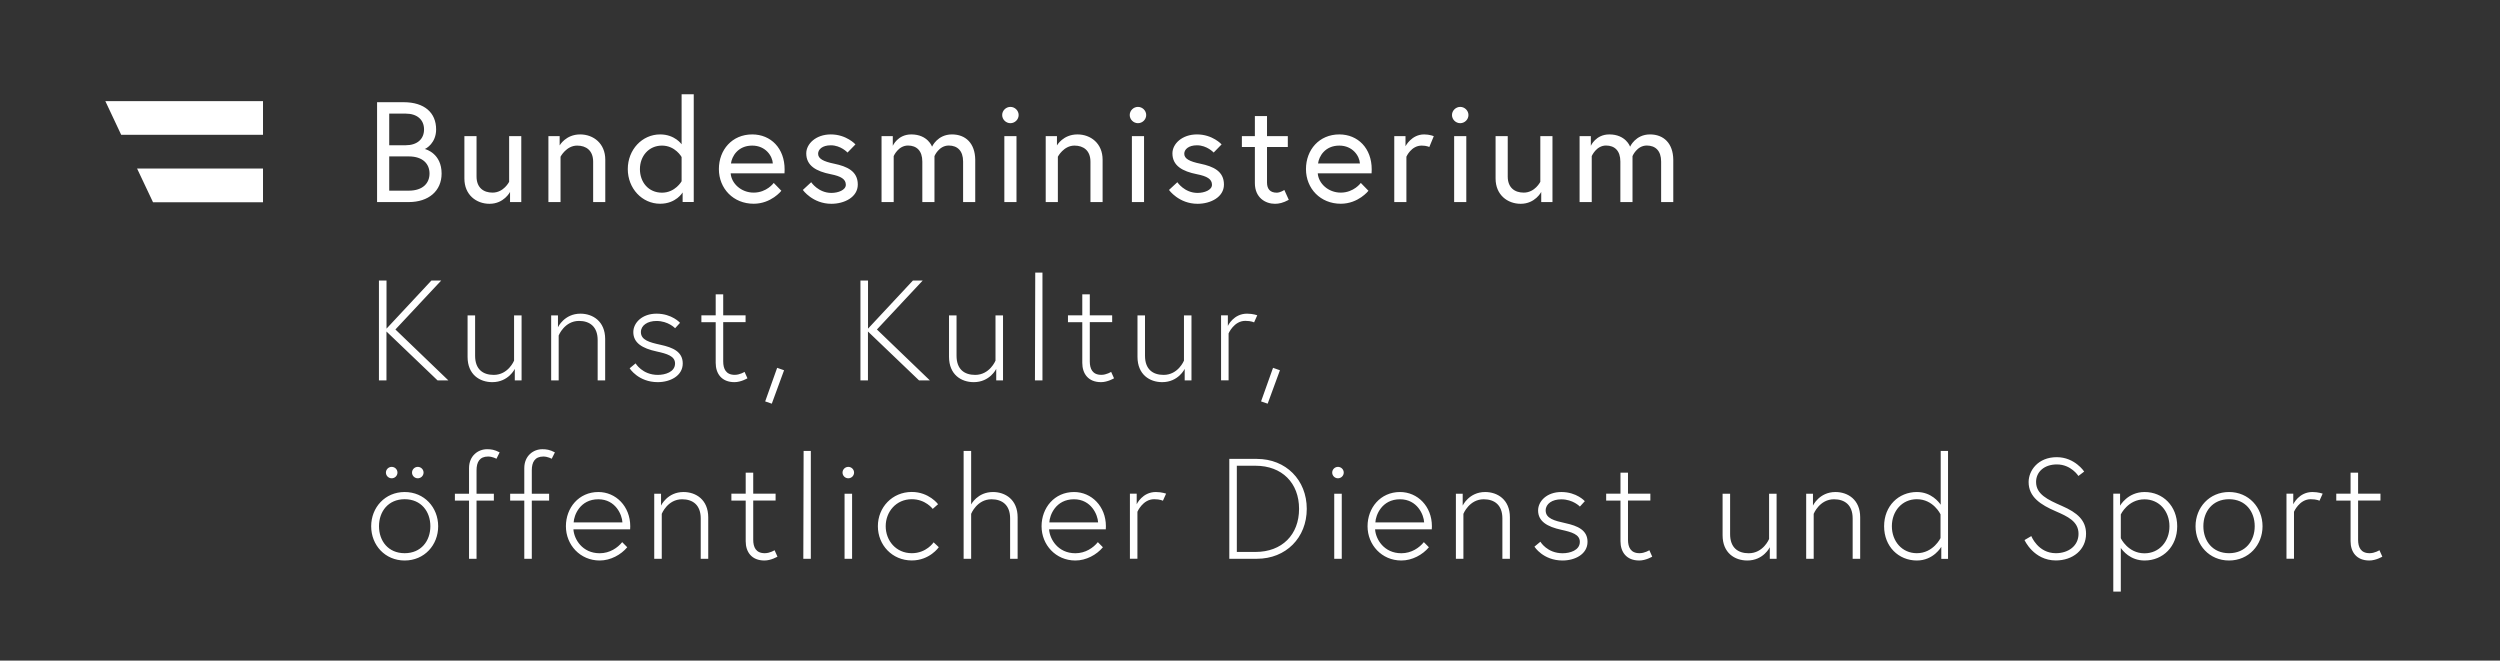 <svg width="193" height="51" viewBox="0 0 193 51" fill="none" xmlns="http://www.w3.org/2000/svg">
<rect x="0" y="0" width="193" height="51" fill="#333333" stroke="none"/>
<path d="M180.36 38.645H181.464V41.784C181.464 42.61 181.919 43.271 182.913 43.271C183.424 43.271 183.916 42.973 183.916 42.973L183.693 42.477C183.693 42.477 183.335 42.707 182.936 42.707C182.244 42.707 182.045 42.234 182.045 41.669V38.64H183.772V38.112H182.045V36.492H181.464V38.112H180.36V38.645ZM178.521 37.984C177.472 37.984 177.04 38.929 177.04 38.929V38.112H176.516V43.133H177.096V39.508C177.096 39.508 177.509 38.539 178.387 38.539C178.855 38.539 179.064 38.658 179.064 38.658L179.31 38.108C179.31 38.117 178.999 37.984 178.521 37.984ZM172.082 42.707C170.81 42.707 170.1 41.761 170.1 40.623C170.1 39.485 170.815 38.539 172.082 38.539C173.35 38.539 174.064 39.485 174.064 40.623C174.064 41.761 173.35 42.707 172.082 42.707ZM172.082 37.984C170.569 37.984 169.496 39.173 169.496 40.627C169.496 42.082 170.564 43.271 172.082 43.271C173.6 43.271 174.668 42.082 174.668 40.627C174.668 39.173 173.596 37.984 172.082 37.984ZM163.726 39.714C163.726 39.714 164.274 38.548 165.555 38.548C166.692 38.548 167.482 39.462 167.482 40.632C167.482 41.802 166.692 42.716 165.555 42.716C164.274 42.716 163.726 41.55 163.726 41.55V39.714ZM163.146 38.117V45.672H163.726V42.303C163.87 42.5 164.441 43.271 165.564 43.271C166.98 43.271 168.08 42.193 168.08 40.627C168.08 39.062 166.976 37.984 165.564 37.984C164.25 37.984 163.67 39.039 163.67 39.039V38.112H163.146V38.117ZM160.462 41.21C160.462 42.138 159.682 42.707 158.712 42.707C157.329 42.707 156.818 41.385 156.818 41.385L156.293 41.692C156.293 41.692 156.994 43.267 158.712 43.267C160.017 43.267 161.043 42.45 161.043 41.206C161.043 40.169 160.374 39.577 159.181 39.058C158.067 38.571 157.185 38.154 157.185 37.208C157.185 36.437 157.807 35.854 158.791 35.854C159.896 35.854 160.453 36.745 160.453 36.745L160.899 36.405C160.899 36.405 160.174 35.294 158.782 35.294C157.324 35.294 156.609 36.341 156.609 37.213C156.609 38.379 157.556 38.975 158.703 39.471C159.613 39.866 160.462 40.251 160.462 41.21ZM149.808 41.541C149.808 41.541 149.251 42.707 147.979 42.707C146.842 42.707 146.052 41.793 146.052 40.623C146.052 39.453 146.842 38.539 147.979 38.539C149.26 38.539 149.808 39.705 149.808 39.705V41.541ZM150.388 43.138V34.812H149.822V38.966C149.687 38.769 149.098 37.984 147.984 37.984C146.568 37.984 145.453 39.062 145.453 40.627C145.453 42.193 146.568 43.271 147.984 43.271C149.274 43.271 149.868 42.215 149.868 42.215V43.143H150.388V43.138ZM141.698 37.984C140.449 37.984 139.961 39.03 139.961 39.03V38.117H139.437V43.138H140.017V39.668C140.017 39.668 140.463 38.544 141.586 38.544C142.413 38.544 143.025 38.984 143.025 40.022V43.138H143.606V39.934C143.606 38.567 142.645 37.984 141.698 37.984ZM134.892 43.271C136.141 43.271 136.628 42.248 136.628 42.248V43.138H137.153V38.117H136.573V41.61C136.573 41.61 136.127 42.711 135.003 42.711C134.158 42.711 133.564 42.271 133.564 41.233V38.117H132.984V41.321C132.984 42.688 133.922 43.271 134.892 43.271ZM123.996 38.645H125.101V41.784C125.101 42.61 125.556 43.271 126.55 43.271C127.06 43.271 127.552 42.973 127.552 42.973L127.33 42.477C127.33 42.477 126.972 42.707 126.573 42.707C125.881 42.707 125.681 42.234 125.681 41.669V38.64H127.408V38.112H125.681V36.492H125.101V38.112H123.996V38.645ZM118.458 42.202C118.458 42.202 119.126 43.271 120.631 43.271C121.587 43.271 122.557 42.785 122.557 41.83C122.557 40.926 121.8 40.595 120.853 40.389C119.995 40.201 119.326 40.026 119.326 39.407C119.326 38.888 119.837 38.548 120.528 38.548C121.443 38.548 121.968 39.108 121.968 39.108L122.348 38.691C122.348 38.691 121.726 37.984 120.533 37.984C119.419 37.984 118.741 38.691 118.741 39.407C118.741 40.242 119.433 40.664 120.547 40.903C121.336 41.077 121.963 41.256 121.963 41.83C121.963 42.491 121.192 42.711 120.635 42.711C119.433 42.711 118.918 41.821 118.918 41.821L118.458 42.202ZM114.656 37.984C113.407 37.984 112.92 39.03 112.92 39.03V38.117H112.395V43.138H112.975V39.668C112.975 39.668 113.421 38.544 114.544 38.544C115.371 38.544 115.984 38.984 115.984 40.022V43.138H116.564V39.934C116.564 38.567 115.603 37.984 114.656 37.984ZM106.179 40.329C106.202 39.778 106.671 38.544 108.082 38.544C109.419 38.544 109.921 39.755 109.944 40.329H106.179ZM108.082 37.984C106.569 37.984 105.575 39.205 105.575 40.627C105.575 42.059 106.666 43.271 108.184 43.271C109.02 43.271 109.823 42.831 110.311 42.248L109.921 41.853C109.577 42.284 108.964 42.711 108.184 42.711C106.838 42.711 106.202 41.619 106.156 40.862H110.533C110.543 40.742 110.543 40.728 110.543 40.632C110.547 39.085 109.433 37.984 108.082 37.984ZM102.846 36.483C102.846 36.726 103.045 36.924 103.291 36.924C103.537 36.924 103.737 36.726 103.737 36.483C103.737 36.24 103.537 36.042 103.291 36.042C103.045 36.042 102.846 36.244 102.846 36.483ZM103.003 43.138H103.584V38.117H103.003V43.138ZM95.483 42.61V35.955H96.922C98.974 35.955 100.288 37.286 100.288 39.283C100.288 41.279 98.974 42.61 96.922 42.61H95.483ZM94.902 35.427V43.138H97.029C99.28 43.138 100.882 41.509 100.882 39.283C100.882 37.057 99.276 35.427 97.029 35.427H94.902ZM89.234 37.984C88.185 37.984 87.753 38.929 87.753 38.929V38.112H87.229V43.133H87.809V39.508C87.809 39.508 88.222 38.539 89.099 38.539C89.568 38.539 89.777 38.658 89.777 38.658L90.023 38.108C90.023 38.117 89.712 37.984 89.234 37.984ZM81.008 40.329C81.031 39.778 81.5 38.544 82.911 38.544C84.248 38.544 84.749 39.755 84.773 40.329H81.008ZM82.916 37.984C81.402 37.984 80.409 39.205 80.409 40.627C80.409 42.059 81.5 43.271 83.018 43.271C83.854 43.271 84.657 42.831 85.144 42.248L84.754 41.853C84.411 42.284 83.798 42.711 83.018 42.711C81.672 42.711 81.036 41.619 80.989 40.862H85.367C85.376 40.742 85.376 40.728 85.376 40.632C85.376 39.085 84.262 37.984 82.916 37.984ZM74.973 38.943V34.812H74.392V43.138H74.973V39.668C74.973 39.668 75.418 38.544 76.542 38.544C77.368 38.544 77.981 38.984 77.981 40.022V43.138H78.561V39.934C78.561 38.567 77.605 37.984 76.658 37.984C75.46 37.984 74.973 38.943 74.973 38.943ZM70.391 42.707C69.174 42.707 68.376 41.738 68.376 40.623C68.376 39.512 69.179 38.539 70.391 38.539C71.458 38.539 72.006 39.287 72.006 39.287L72.419 38.925C72.419 38.925 71.718 37.979 70.391 37.979C68.877 37.979 67.772 39.168 67.772 40.623C67.772 42.078 68.877 43.267 70.391 43.267C71.774 43.267 72.475 42.243 72.475 42.243L72.076 41.867C72.076 41.871 71.519 42.707 70.391 42.707ZM65.043 36.483C65.043 36.726 65.242 36.924 65.488 36.924C65.734 36.924 65.934 36.726 65.934 36.483C65.934 36.24 65.734 36.042 65.488 36.042C65.242 36.042 65.043 36.244 65.043 36.483ZM65.2 43.138H65.781V38.117H65.2V43.138ZM62.016 43.138H62.596V34.812H62.039L62.016 43.138ZM56.463 38.645H57.568V41.784C57.568 42.61 58.023 43.271 59.017 43.271C59.527 43.271 60.02 42.973 60.02 42.973L59.797 42.477C59.797 42.477 59.439 42.707 59.04 42.707C58.348 42.707 58.149 42.234 58.149 41.669V38.64H59.876V38.112H58.149V36.492H57.568V38.112H56.463V38.645ZM52.768 37.984C51.519 37.984 51.032 39.03 51.032 39.03V38.117H50.507V43.138H51.088V39.668C51.088 39.668 51.533 38.544 52.657 38.544C53.483 38.544 54.096 38.984 54.096 40.022V43.138H54.676V39.934C54.672 38.567 53.715 37.984 52.768 37.984ZM44.286 40.329C44.31 39.778 44.779 38.544 46.19 38.544C47.527 38.544 48.028 39.755 48.051 40.329H44.286ZM46.194 37.984C44.681 37.984 43.688 39.205 43.688 40.627C43.688 42.059 44.779 43.271 46.297 43.271C47.132 43.271 47.935 42.831 48.423 42.248L48.033 41.853C47.689 42.284 47.077 42.711 46.297 42.711C44.95 42.711 44.314 41.619 44.268 40.862H48.646C48.655 40.742 48.655 40.728 48.655 40.632C48.655 39.085 47.541 37.984 46.194 37.984ZM39.384 38.645H40.475V43.138H41.055V38.645H42.392V38.117H41.055V36.3C41.055 35.684 41.288 35.244 41.947 35.244C42.29 35.244 42.592 35.418 42.592 35.418L42.838 34.923C42.439 34.711 42.169 34.679 41.868 34.679C41.176 34.679 40.475 35.184 40.475 36.143V38.117H39.384V38.645ZM35.118 38.645H36.209V43.138H36.789V38.645H38.126V38.117H36.789V36.3C36.789 35.684 37.021 35.244 37.68 35.244C38.024 35.244 38.326 35.418 38.326 35.418L38.572 34.923C38.172 34.711 37.903 34.679 37.601 34.679C36.91 34.679 36.209 35.184 36.209 36.143V38.117H35.118V38.645ZM31.808 36.483C31.808 36.726 32.007 36.924 32.253 36.924C32.499 36.924 32.699 36.726 32.699 36.483C32.699 36.24 32.499 36.042 32.253 36.042C32.007 36.042 31.808 36.244 31.808 36.483ZM29.793 36.483C29.793 36.726 29.992 36.924 30.239 36.924C30.485 36.924 30.684 36.726 30.684 36.483C30.684 36.24 30.485 36.042 30.239 36.042C29.992 36.042 29.793 36.244 29.793 36.483ZM31.241 42.707C29.969 42.707 29.259 41.761 29.259 40.623C29.259 39.485 29.974 38.539 31.241 38.539C32.509 38.539 33.224 39.485 33.224 40.623C33.224 41.761 32.509 42.707 31.241 42.707ZM31.241 37.984C29.728 37.984 28.655 39.173 28.655 40.627C28.655 42.082 29.723 43.271 31.241 43.271C32.759 43.271 33.827 42.082 33.827 40.627C33.827 39.173 32.755 37.984 31.241 37.984Z" fill="white"/>
<path d="M97.354 30.989L97.864 31.164L98.811 28.584L98.278 28.396L97.354 30.989ZM96.272 24.215C95.223 24.215 94.791 25.16 94.791 25.16V24.343H94.266V29.364H94.847V25.739C94.847 25.739 95.26 24.77 96.137 24.77C96.606 24.77 96.815 24.89 96.815 24.89L97.061 24.339C97.066 24.348 96.755 24.215 96.272 24.215ZM89.722 29.502C90.97 29.502 91.458 28.479 91.458 28.479V29.369H91.982V24.348H91.402V27.841C91.402 27.841 90.956 28.942 89.833 28.942C88.988 28.942 88.394 28.502 88.394 27.464V24.348H87.814V27.552C87.818 28.919 88.756 29.502 89.722 29.502ZM82.447 24.876H83.552V28.015C83.552 28.841 84.007 29.502 85 29.502C85.511 29.502 86.003 29.204 86.003 29.204L85.78 28.708C85.78 28.708 85.423 28.938 85.023 28.938C84.332 28.938 84.132 28.465 84.132 27.9V24.871H85.859V24.343H84.132V22.723H83.552V24.343H82.447V24.876ZM79.898 29.369H80.478V21.044H79.921L79.898 29.369ZM75.172 29.502C76.421 29.502 76.909 28.479 76.909 28.479V29.369H77.433V24.348H76.853V27.841C76.853 27.841 76.407 28.942 75.284 28.942C74.439 28.942 73.845 28.502 73.845 27.464V24.348H73.264V27.552C73.269 28.919 74.202 29.502 75.172 29.502ZM67.006 21.659H66.426V29.369H67.006V25.592L70.952 29.369H71.788L67.698 25.436L71.231 21.659H70.474L67.011 25.372V21.659H67.006ZM59.072 30.989L59.583 31.164L60.53 28.584L59.996 28.396L59.072 30.989ZM54.147 24.876H55.252V28.015C55.252 28.841 55.707 29.502 56.7 29.502C57.211 29.502 57.703 29.204 57.703 29.204L57.48 28.708C57.48 28.708 57.123 28.938 56.723 28.938C56.032 28.938 55.832 28.465 55.832 27.9V24.871H57.559V24.343H55.832V22.723H55.252V24.343H54.147V24.876ZM48.608 28.433C48.608 28.433 49.277 29.502 50.781 29.502C51.737 29.502 52.708 29.016 52.708 28.061C52.708 27.157 51.951 26.826 51.004 26.62C50.145 26.432 49.477 26.257 49.477 25.638C49.477 25.119 49.987 24.779 50.679 24.779C51.594 24.779 52.118 25.339 52.118 25.339L52.499 24.922C52.499 24.922 51.877 24.215 50.684 24.215C49.569 24.215 48.892 24.922 48.892 25.638C48.892 26.473 49.583 26.895 50.698 27.134C51.487 27.308 52.114 27.487 52.114 28.061C52.114 28.722 51.343 28.942 50.786 28.942C49.583 28.942 49.068 28.052 49.068 28.052L48.608 28.433ZM44.811 24.215C43.562 24.215 43.075 25.261 43.075 25.261V24.348H42.55V29.369H43.13V25.899C43.13 25.899 43.576 24.775 44.7 24.775C45.526 24.775 46.139 25.215 46.139 26.253V29.369H46.719V26.166C46.714 24.798 45.758 24.215 44.811 24.215ZM38.005 29.502C39.254 29.502 39.742 28.479 39.742 28.479V29.369H40.266V24.348H39.686V27.841C39.686 27.841 39.24 28.942 38.117 28.942C37.272 28.942 36.678 28.502 36.678 27.464V24.348H36.097V27.552C36.097 28.919 37.035 29.502 38.005 29.502ZM29.835 21.659H29.254V29.369H29.835V25.592L33.781 29.369H34.616L30.526 25.436L34.059 21.659H33.303L29.839 25.372V21.659H29.835Z" fill="white"/>
<path d="M127.381 10.377C126.257 10.377 125.844 11.323 125.844 11.323C125.844 11.323 125.519 10.377 124.238 10.377C123.189 10.377 122.813 11.258 122.813 11.258V10.51H121.944V15.6H122.882V12.052C122.882 12.052 123.226 11.235 123.987 11.235C124.656 11.235 125.092 11.644 125.092 12.47V15.6H126.03V12.052C126.03 12.052 126.364 11.235 127.135 11.235C127.803 11.235 128.239 11.644 128.239 12.47V15.6H129.177V12.328C129.163 11.075 128.448 10.377 127.381 10.377ZM117.399 15.733C118.514 15.733 118.983 14.82 118.983 14.82V15.6H119.851V10.51H118.913V14.035C118.913 14.035 118.5 14.87 117.632 14.87C116.94 14.87 116.397 14.494 116.397 13.627V10.51H115.459V13.783C115.459 15.04 116.374 15.733 117.399 15.733ZM112.093 8.881C112.093 9.221 112.381 9.51 112.729 9.51C113.073 9.51 113.365 9.225 113.365 8.881C113.365 8.541 113.077 8.252 112.729 8.252C112.386 8.252 112.093 8.541 112.093 8.881ZM112.26 15.6H113.198V10.51H112.26V15.6ZM109.944 10.377C108.964 10.377 108.505 11.29 108.505 11.29V10.51H107.637V15.6H108.574V12.098C108.574 12.098 108.941 11.24 109.753 11.24C110.143 11.24 110.343 11.35 110.343 11.35L110.687 10.515C110.691 10.51 110.366 10.377 109.944 10.377ZM101.755 12.617C101.82 12.089 102.279 11.24 103.393 11.24C104.429 11.24 104.953 12.043 104.986 12.617H101.755ZM103.393 10.377C101.843 10.377 100.821 11.566 100.821 13.053C100.821 14.563 101.945 15.729 103.505 15.729C104.865 15.729 105.645 14.728 105.645 14.728L105.055 14.122C105.055 14.122 104.521 14.87 103.505 14.87C102.535 14.87 101.787 14.155 101.731 13.383H105.886C105.896 13.264 105.896 13.186 105.896 13.085C105.9 11.447 104.833 10.377 103.393 10.377ZM95.873 11.35H96.876V14.136C96.876 15.261 97.688 15.733 98.426 15.733C98.728 15.733 99.048 15.669 99.494 15.426L99.15 14.664C99.15 14.664 98.849 14.875 98.561 14.875C98.059 14.875 97.813 14.591 97.813 14.095V11.35H99.419V10.51H97.813V8.959H96.876V10.51H95.873V11.35ZM90.246 14.664C90.246 14.664 91.003 15.733 92.451 15.733C93.445 15.733 94.489 15.228 94.489 14.246C94.489 13.209 93.654 12.846 92.674 12.64C91.829 12.466 91.425 12.254 91.425 11.869C91.425 11.538 91.75 11.217 92.405 11.217C93.185 11.217 93.695 11.777 93.695 11.777L94.308 11.148C94.308 11.148 93.617 10.377 92.405 10.377C91.258 10.377 90.511 11.102 90.511 11.841C90.511 12.8 91.291 13.227 92.396 13.448C93.185 13.604 93.565 13.824 93.565 14.265C93.565 14.673 92.976 14.893 92.451 14.893C91.439 14.893 90.891 14.067 90.891 14.067L90.246 14.664ZM87.215 8.881C87.215 9.221 87.502 9.51 87.851 9.51C88.199 9.51 88.487 9.225 88.487 8.881C88.487 8.541 88.199 8.252 87.851 8.252C87.502 8.252 87.215 8.541 87.215 8.881ZM87.382 15.6H88.32V10.51H87.382V15.6ZM83.18 10.377C82.066 10.377 81.597 11.226 81.597 11.226V10.51H80.729V15.6H81.667V12.098C81.667 12.098 82.113 11.24 82.948 11.24C83.64 11.24 84.183 11.616 84.183 12.484V15.6H85.121V12.328C85.121 11.075 84.206 10.377 83.18 10.377ZM77.368 8.881C77.368 9.221 77.656 9.51 78.004 9.51C78.348 9.51 78.64 9.225 78.64 8.881C78.64 8.541 78.352 8.252 78.004 8.252C77.656 8.252 77.368 8.541 77.368 8.881ZM77.535 15.6H78.473V10.51H77.535V15.6ZM73.492 10.377C72.368 10.377 71.955 11.323 71.955 11.323C71.955 11.323 71.63 10.377 70.349 10.377C69.3 10.377 68.924 11.258 68.924 11.258V10.51H68.055V15.6H68.993V12.052C68.993 12.052 69.337 11.235 70.098 11.235C70.767 11.235 71.203 11.644 71.203 12.47V15.6H72.141V12.052C72.141 12.052 72.475 11.235 73.246 11.235C73.914 11.235 74.351 11.644 74.351 12.47V15.6H75.288V12.328C75.274 11.075 74.559 10.377 73.492 10.377ZM61.979 14.664C61.979 14.664 62.735 15.733 64.184 15.733C65.177 15.733 66.222 15.228 66.222 14.246C66.222 13.209 65.386 12.846 64.407 12.64C63.562 12.466 63.158 12.254 63.158 11.869C63.158 11.538 63.483 11.217 64.137 11.217C64.917 11.217 65.428 11.777 65.428 11.777L66.041 11.148C66.041 11.148 65.349 10.377 64.137 10.377C62.991 10.377 62.243 11.102 62.243 11.841C62.243 12.8 63.023 13.227 64.128 13.448C64.917 13.604 65.298 13.824 65.298 14.265C65.298 14.673 64.708 14.893 64.184 14.893C63.172 14.893 62.624 14.067 62.624 14.067L61.979 14.664ZM56.431 12.617C56.496 12.089 56.956 11.24 58.07 11.24C59.105 11.24 59.63 12.043 59.662 12.617H56.431ZM58.07 10.377C56.519 10.377 55.498 11.566 55.498 13.053C55.498 14.563 56.621 15.729 58.181 15.729C59.541 15.729 60.321 14.728 60.321 14.728L59.732 14.122C59.732 14.122 59.198 14.87 58.181 14.87C57.211 14.87 56.463 14.155 56.408 13.383H60.563C60.572 13.264 60.572 13.186 60.572 13.085C60.577 11.447 59.509 10.377 58.07 10.377ZM52.62 13.994C52.62 13.994 52.127 14.875 51.106 14.875C50.057 14.875 49.402 14.058 49.402 13.057C49.402 12.057 50.08 11.24 51.106 11.24C52.132 11.24 52.62 12.121 52.62 12.121V13.994ZM50.962 10.377C49.569 10.377 48.465 11.557 48.465 13.053C48.465 14.549 49.569 15.729 50.962 15.729C52.197 15.729 52.699 14.857 52.699 14.857V15.596H53.557V7.275H52.62V11.139C52.62 11.139 52.1 10.377 50.962 10.377ZM44.788 10.377C43.674 10.377 43.205 11.226 43.205 11.226V10.51H42.337V15.6H43.274V12.098C43.274 12.098 43.72 11.24 44.556 11.24C45.247 11.24 45.791 11.616 45.791 12.484V15.6H46.728V12.328C46.728 11.075 45.814 10.377 44.788 10.377ZM37.792 15.733C38.906 15.733 39.375 14.82 39.375 14.82V15.6H40.243V10.51H39.305V14.035C39.305 14.035 38.892 14.87 38.024 14.87C37.332 14.87 36.789 14.494 36.789 13.627V10.51H35.851V13.783C35.851 15.04 36.766 15.733 37.792 15.733ZM30.048 11.217V8.771H31.32C32.202 8.771 32.736 9.244 32.736 9.992C32.736 10.74 32.202 11.213 31.32 11.213H30.048V11.217ZM31.552 14.719H30.048V12.075H31.552C32.666 12.075 33.159 12.672 33.159 13.397C33.159 14.122 32.666 14.719 31.552 14.719ZM29.11 15.6H31.552C33.089 15.6 34.092 14.742 34.092 13.397C34.092 11.864 32.899 11.525 32.787 11.502C32.899 11.479 33.669 11.038 33.669 9.992C33.669 8.702 32.769 7.89 31.162 7.89H29.11V15.6Z" fill="white"/>
<path d="M20.304 10.409V7.807H8.132L9.357 10.409H20.304Z" fill="white"/>
<path d="M11.813 15.614H20.304V13.012H10.583L11.813 15.614Z" fill="white"/>
</svg>
